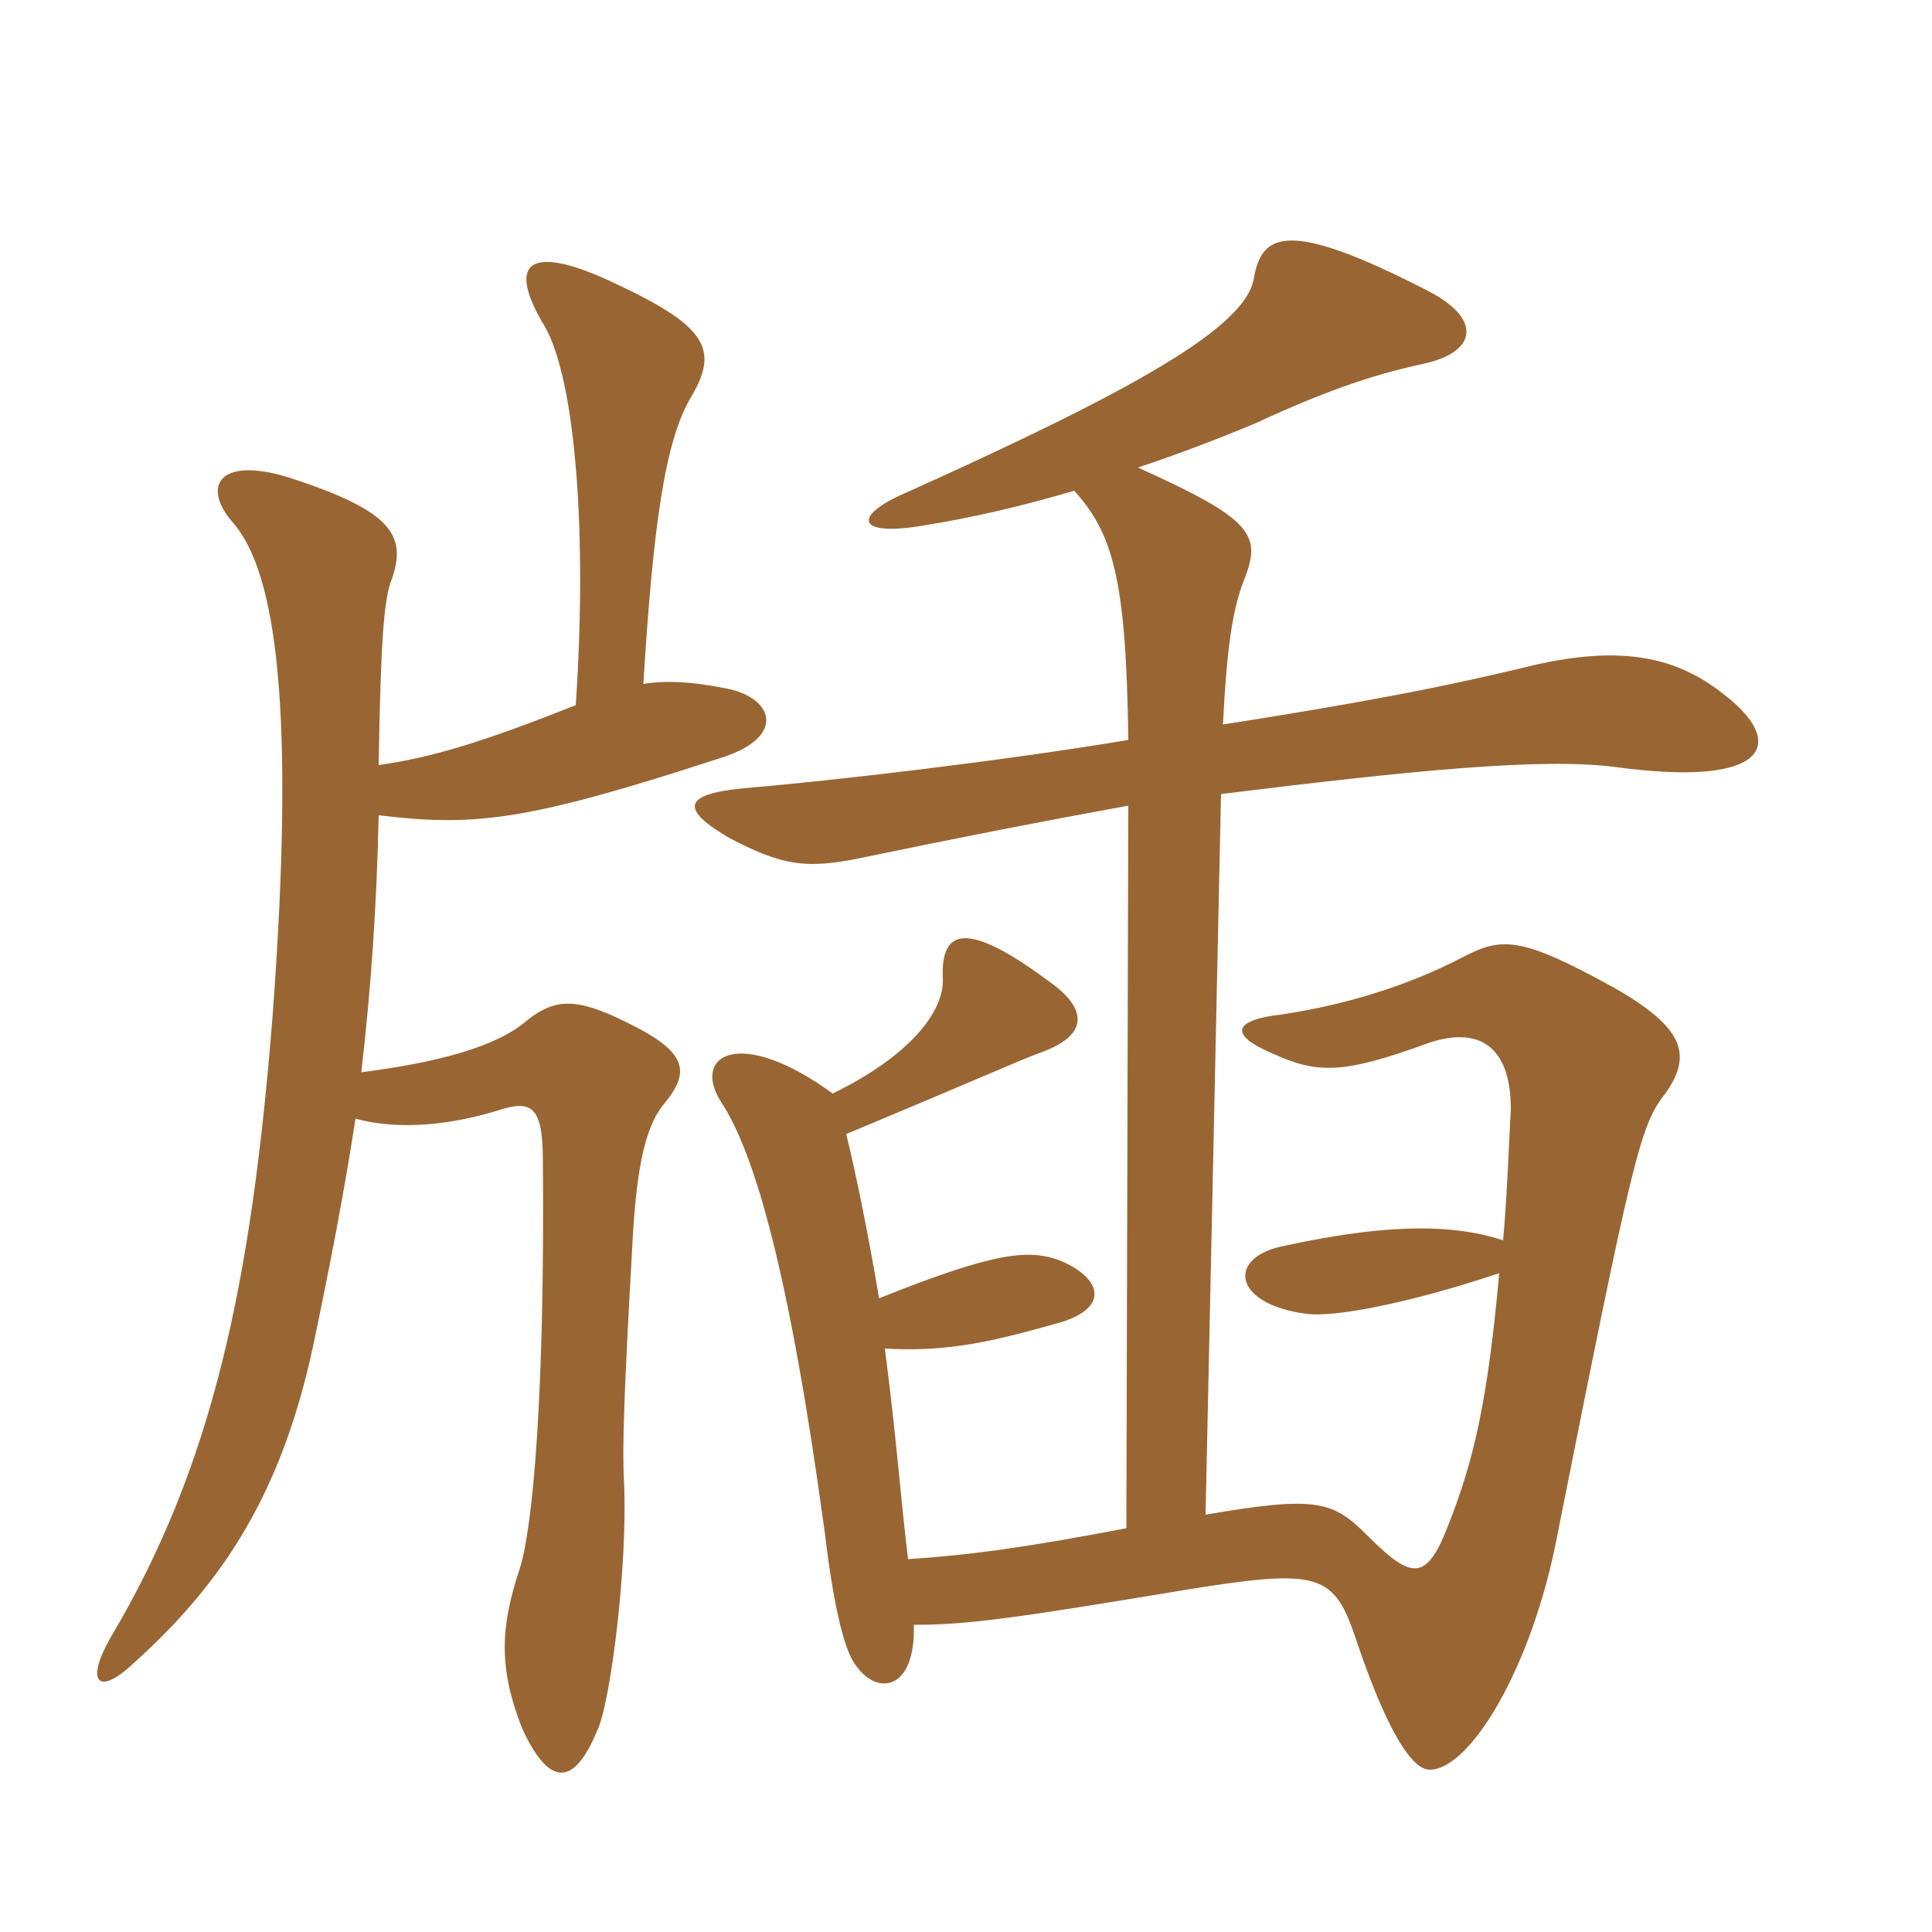 <svg xmlns="http://www.w3.org/2000/svg" xmlns:xlink="http://www.w3.org/1999/xlink" width="150" height="150"><path fill="#996633" padding="10" d="M29.40 63.30C36.90 64.20 40.95 63.75 56.10 58.80C61.20 57.15 60 54 56.10 53.40C53.85 52.95 51.75 52.80 49.95 53.10C50.70 40.95 51.60 34.20 53.70 30.75C55.80 27.15 54.90 25.35 47.85 22.05C40.95 18.75 39.30 20.40 42.30 25.35C44.70 29.55 45.60 41.55 44.70 54.75C37.50 57.60 33.60 58.80 29.40 59.40C29.55 49.50 29.85 46.65 30.30 45.30C31.65 41.70 30.75 39.75 22.35 37.05C16.95 35.40 15.60 37.80 18.15 40.65C21.45 44.55 22.95 55.05 21.15 79.05C19.50 99.75 16.50 113.85 8.55 127.20C6.60 130.65 7.65 131.70 10.35 129.15C17.55 122.70 21.90 115.65 24.30 104.55C25.65 98.10 26.70 92.70 27.60 86.85C30.30 87.60 34.05 87.60 38.55 86.25C41.25 85.35 42.15 85.80 42.15 90.15C42.30 108 41.40 118.50 40.35 121.80C38.85 126.30 38.70 129.45 40.50 134.10C42.60 138.75 44.55 138.75 46.35 134.40C47.40 132.30 48.75 121.50 48.45 115.05C48.30 112.65 48.45 108.15 49.05 97.50C49.35 91.20 49.95 87.60 51.60 85.65C53.70 83.10 53.25 81.60 48.60 79.35C44.70 77.40 43.05 77.55 40.95 79.20C38.55 81.30 33.90 82.50 28.05 83.25C28.80 76.80 29.25 70.35 29.40 63.30ZM83.40 38.10C86.40 41.40 87.45 45 87.60 57.45C77.70 59.10 64.80 60.60 57.75 61.20C52.95 61.65 52.80 62.85 56.70 65.10C60.75 67.20 62.55 67.50 66.90 66.60C74.10 65.10 81 63.75 87.60 62.55L87.45 118.65C79.65 120.15 75.15 120.75 70.50 121.05C69.90 116.10 69.60 111.60 68.70 104.70C73.65 105 77.25 104.10 82.05 102.75C85.95 101.70 85.80 99.45 82.50 97.95C79.95 96.90 77.25 97.20 68.25 100.80C67.50 96.30 66.45 91.05 65.70 88.05C75.75 83.85 78.75 82.50 80.70 81.75C84.60 80.40 84.45 78.30 81.45 76.20C75 71.40 73.05 72.15 73.20 75.90C73.35 78.60 70.50 82.05 64.65 84.90C57.45 79.65 53.70 81.90 55.95 85.50C58.65 89.55 61.35 99.15 64.05 119.10C64.80 125.40 65.70 128.40 66.45 129.30C68.10 131.70 71.10 131.25 70.95 126.15C75 126.15 78.45 125.70 91.95 123.45C102.15 121.80 103.50 122.10 105.15 126.90C107.70 134.55 109.65 137.40 111 137.40C114.15 137.40 118.95 129.45 120.90 119.25C126.75 89.85 127.35 87.30 129.30 84.90C131.40 81.90 130.80 79.80 125.25 76.65C117.90 72.60 116.55 72.75 113.40 74.40C109.35 76.50 104.55 78 99.60 78.75C95.55 79.20 95.55 80.40 98.70 81.75C102.30 83.40 104.25 83.40 110.85 81C114.75 79.65 117.30 81.15 117.30 86.10C117.15 88.95 117 93 116.70 96.30C112.20 94.80 106.50 95.25 99.60 96.75C95.25 97.65 95.70 101.25 101.40 102C103.50 102.30 109.20 101.25 116.40 98.85C115.50 108.75 114.45 113.40 112.35 118.65C110.70 122.85 109.50 122.55 106.20 119.25C103.50 116.55 102.30 116.10 93.60 117.60L94.80 61.65C109.35 59.85 119.70 58.80 125.40 59.55C137.55 61.20 138.60 57.60 133.95 54C129.90 50.70 125.40 50.25 119.25 51.60C111.90 53.40 105.45 54.60 94.95 56.25C95.25 50.25 95.70 47.25 96.60 45C97.95 41.55 97.35 40.35 88.35 36.30C91.50 35.25 94.65 34.05 97.50 32.85C103.65 30 107.25 28.95 110.70 28.20C114.60 27.30 115.20 24.75 110.70 22.50C99.90 16.95 97.95 18.15 97.35 21.60C96.75 25.35 88.35 30.15 70.35 38.25C66.15 40.05 66.45 41.70 71.70 40.80C75.45 40.20 79.35 39.30 83.40 38.10Z"/></svg>